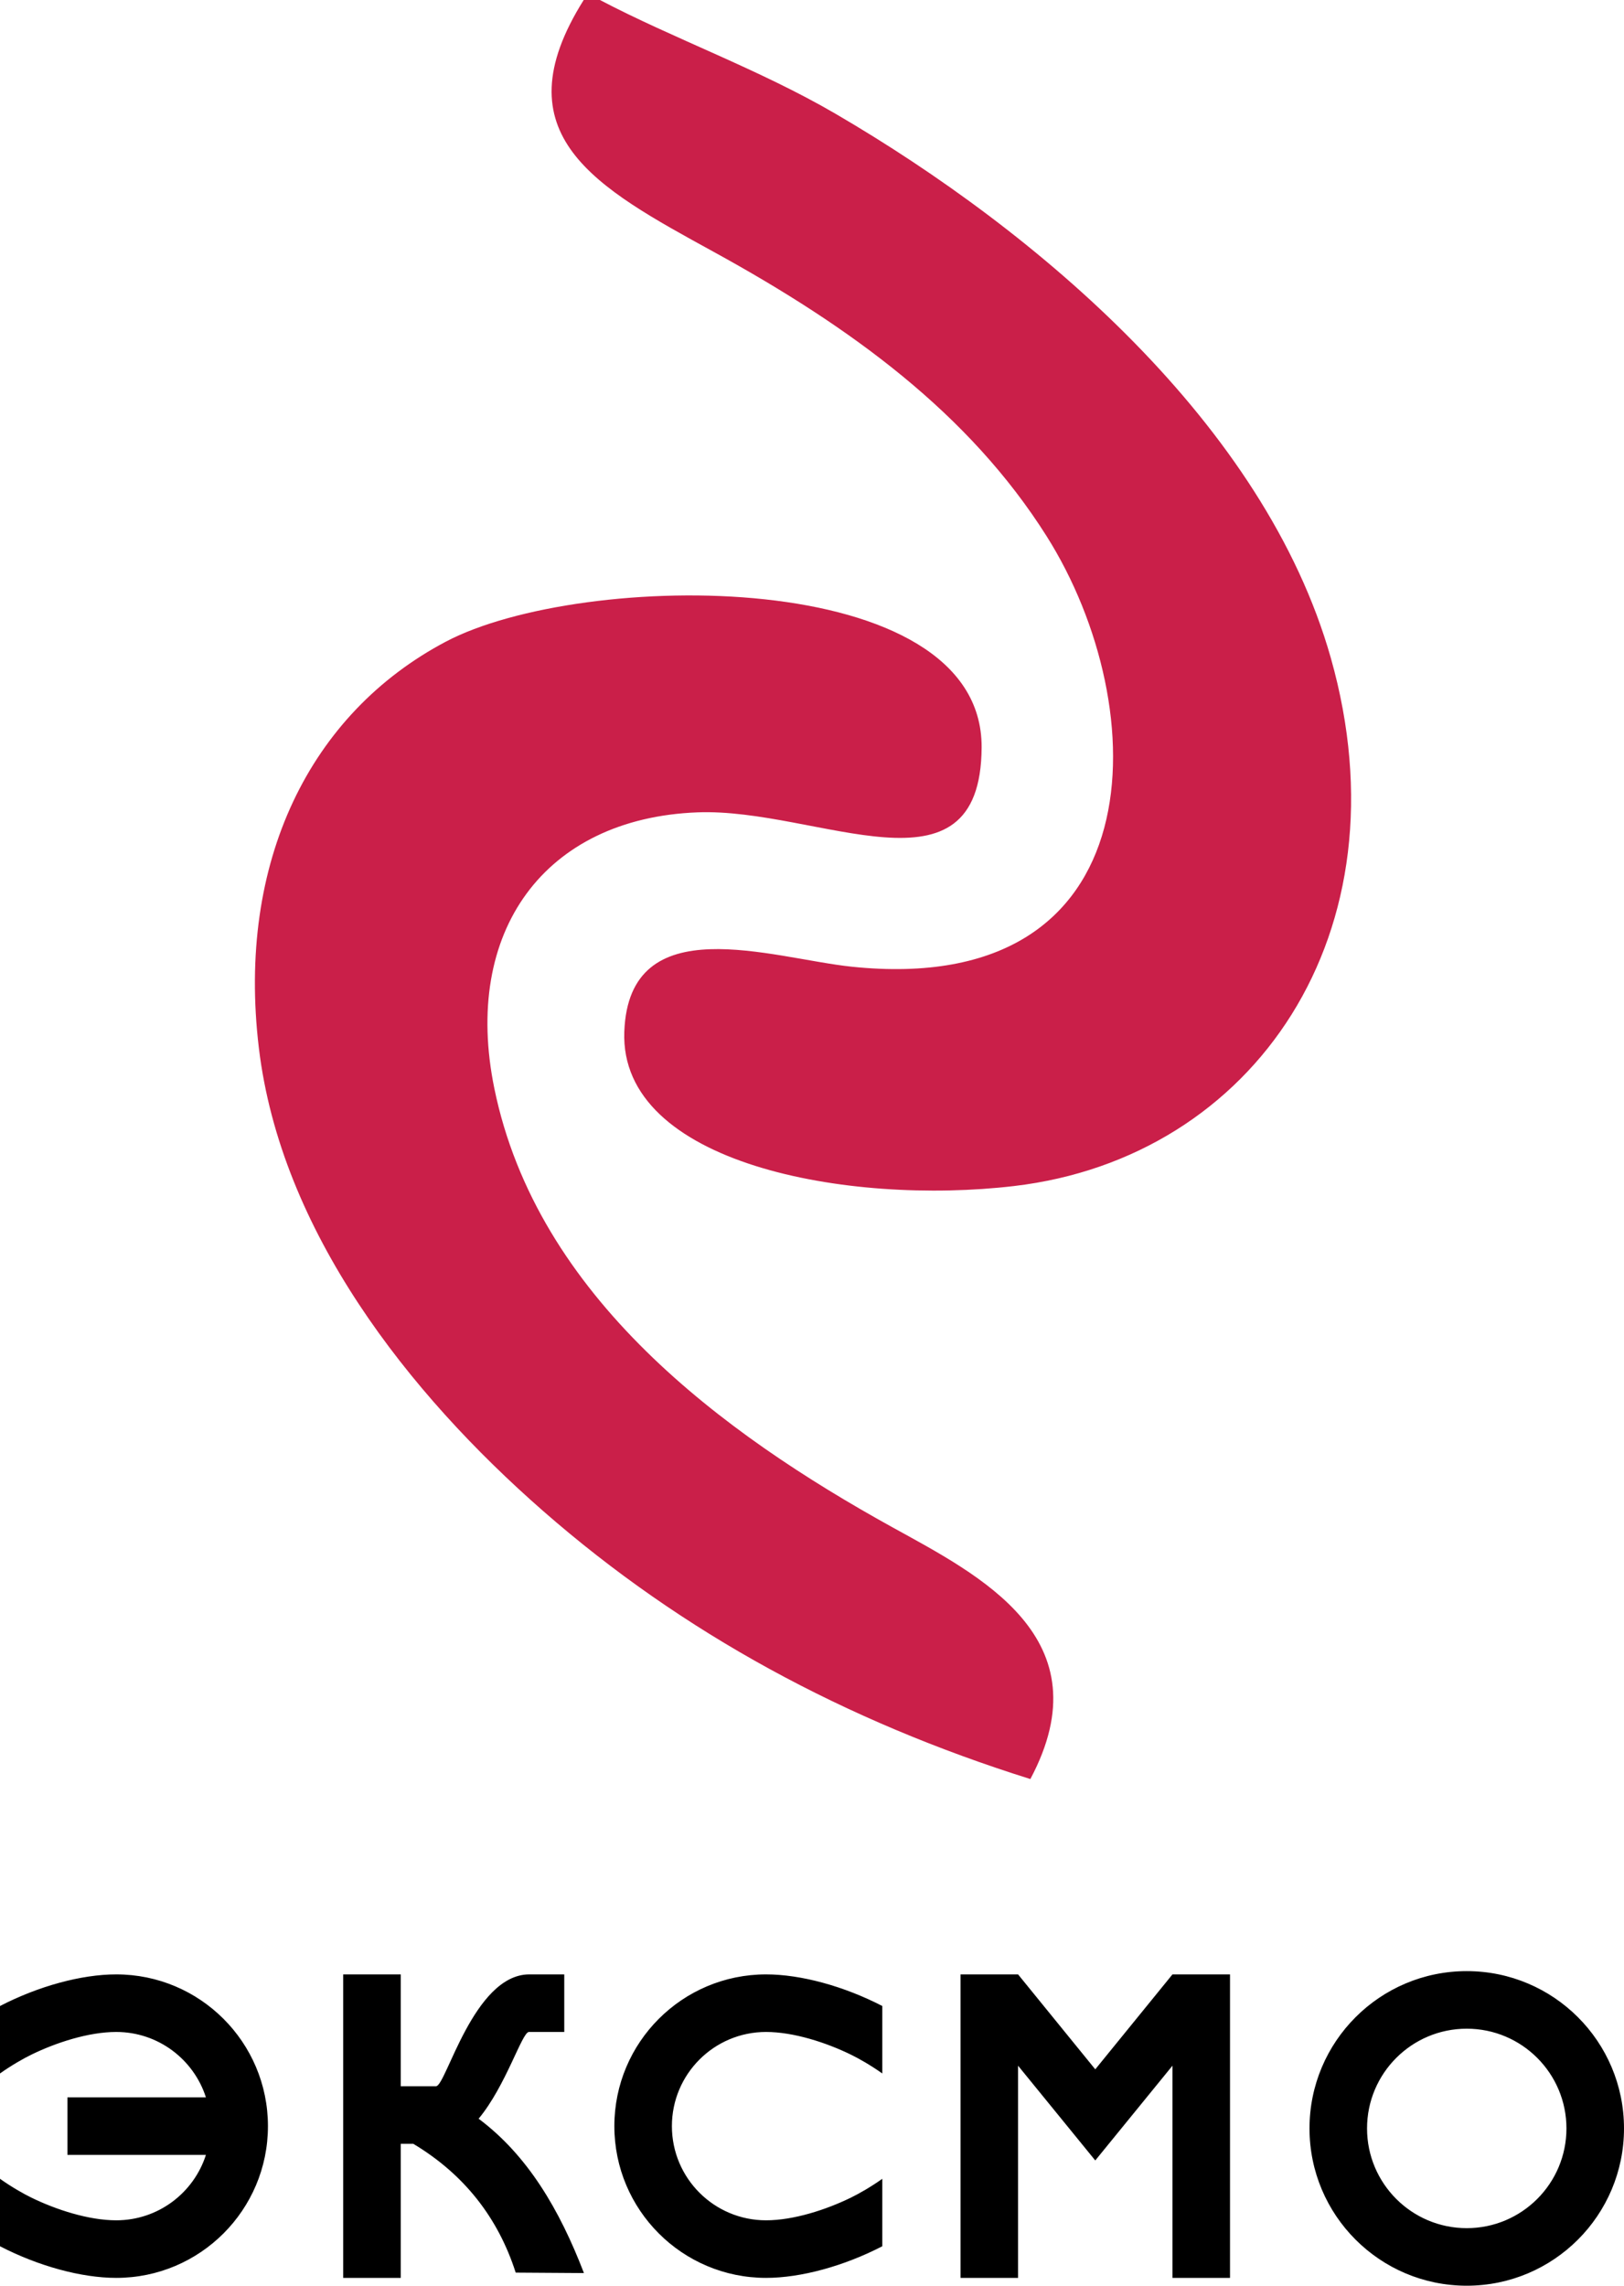 <?xml version="1.0" encoding="utf-8"?>
<!-- Generator: Adobe Illustrator 13.0.1, SVG Export Plug-In . SVG Version: 6.00 Build 14948)  -->
<!DOCTYPE svg PUBLIC "-//W3C//DTD SVG 1.0//EN" "http://www.w3.org/TR/2001/REC-SVG-20010904/DTD/svg10.dtd">
<svg version="1.0" id="Layer_1" xmlns="http://www.w3.org/2000/svg" xmlns:xlink="http://www.w3.org/1999/xlink" x="0px" y="0px"
	 width="199.975px" height="281.37px" viewBox="0 0 199.975 281.37" enable-background="new 0 0 199.975 281.37"
	 xml:space="preserve">
<g>
	<path fill-rule="evenodd" clip-rule="evenodd" fill="#CA1F49" d="M71.875,0c0.667,0,1.333,0,2,0c9.076,4.766,19.634,8.539,29,14
		c24.932,14.538,52.862,38.261,61,67c9.568,33.79-9.424,61.519-39,65c-20.424,2.403-48.604-2.7-48-19c0.57-15.382,18.191-9.021,28-8
		c37.563,3.911,37.369-31.827,24-53c-9.512-15.064-24.007-25.677-41-35C73.408,23.063,61.423,16.634,71.875,0L71.875,0z
		 M109.875,188L109.875,188c-20.901-11.552-43.737-28.358-49-54c-3.971-19.345,6.171-33.264,25-34c14.843-0.58,34.907,11.439,35-8
		c0.107-22.413-49.272-21.847-66-13c-16.673,8.818-25.751,27.03-23,50c2.698,22.527,18.416,42.494,35,57
		c17.166,15.015,37.185,25.846,60,33C136.13,201.63,120.567,193.909,109.875,188z"/>
	<path fill-rule="evenodd" clip-rule="evenodd" d="M14.314,243.046c10.314,0,18.68,8.365,18.68,18.68
		c0,10.315-8.365,18.68-18.68,18.68c-4.297,0-9.595-1.453-14.314-3.893v-8.304c1.429,1.014,2.868,1.831,3.867,2.319
		c3.029,1.479,7.044,2.791,10.447,2.791c5.167,0,9.543-3.38,11.041-8.05H8.304v-7.086h17.051c-1.498-4.67-5.874-8.05-11.041-8.05
		c-3.403,0-7.418,1.312-10.447,2.791c-1,0.488-2.438,1.305-3.867,2.319v-8.305C4.72,244.499,10.017,243.046,14.314,243.046
		L14.314,243.046z M125.362,280.406h-7.086V245.59v-2.543h7.086l9.506,11.686l9.506-11.686h7.086v2.543l0,34.816h-7.086v-26.121
		l-9.506,11.665l-9.506-11.664V280.406L125.362,280.406z M49.347,280.406H42.26v-37.36h7.086v13.768h2.142h2.208
		c1.221,0,4.613-13.703,11.435-13.768h4.35v7.087h-4.35c-0.85,0-2.821,6.621-6.195,10.68c6.011,4.491,9.952,11.147,12.968,19
		l-8.402-0.056c-2.165-6.745-6.339-12.099-12.611-15.856h-1.545V280.406L49.347,280.406z M180.611,242.644
		c10.692,0,19.364,8.671,19.364,19.363s-8.671,19.363-19.364,19.363c-10.692,0-19.363-8.671-19.363-19.363
		S169.919,242.644,180.611,242.644L180.611,242.644z M180.611,249.73c-6.779,0-12.277,5.498-12.277,12.277
		s5.498,12.277,12.277,12.277c6.779,0,12.277-5.498,12.277-12.277S187.39,249.73,180.611,249.73L180.611,249.73z M94.33,243.046
		c-10.315,0-18.68,8.365-18.68,18.68c0,10.315,8.365,18.68,18.68,18.68c4.297,0,9.595-1.453,14.314-3.893v-8.304
		c-1.429,1.014-2.868,1.831-3.868,2.319c-3.029,1.479-7.044,2.791-10.447,2.791c-6.403,0-11.593-5.19-11.593-11.593
		c0-6.403,5.19-11.593,11.593-11.593c3.402,0,7.418,1.312,10.447,2.791c1,0.488,2.438,1.305,3.868,2.319v-8.305
		C103.924,244.499,98.626,243.046,94.33,243.046z"/>
</g>
</svg>
